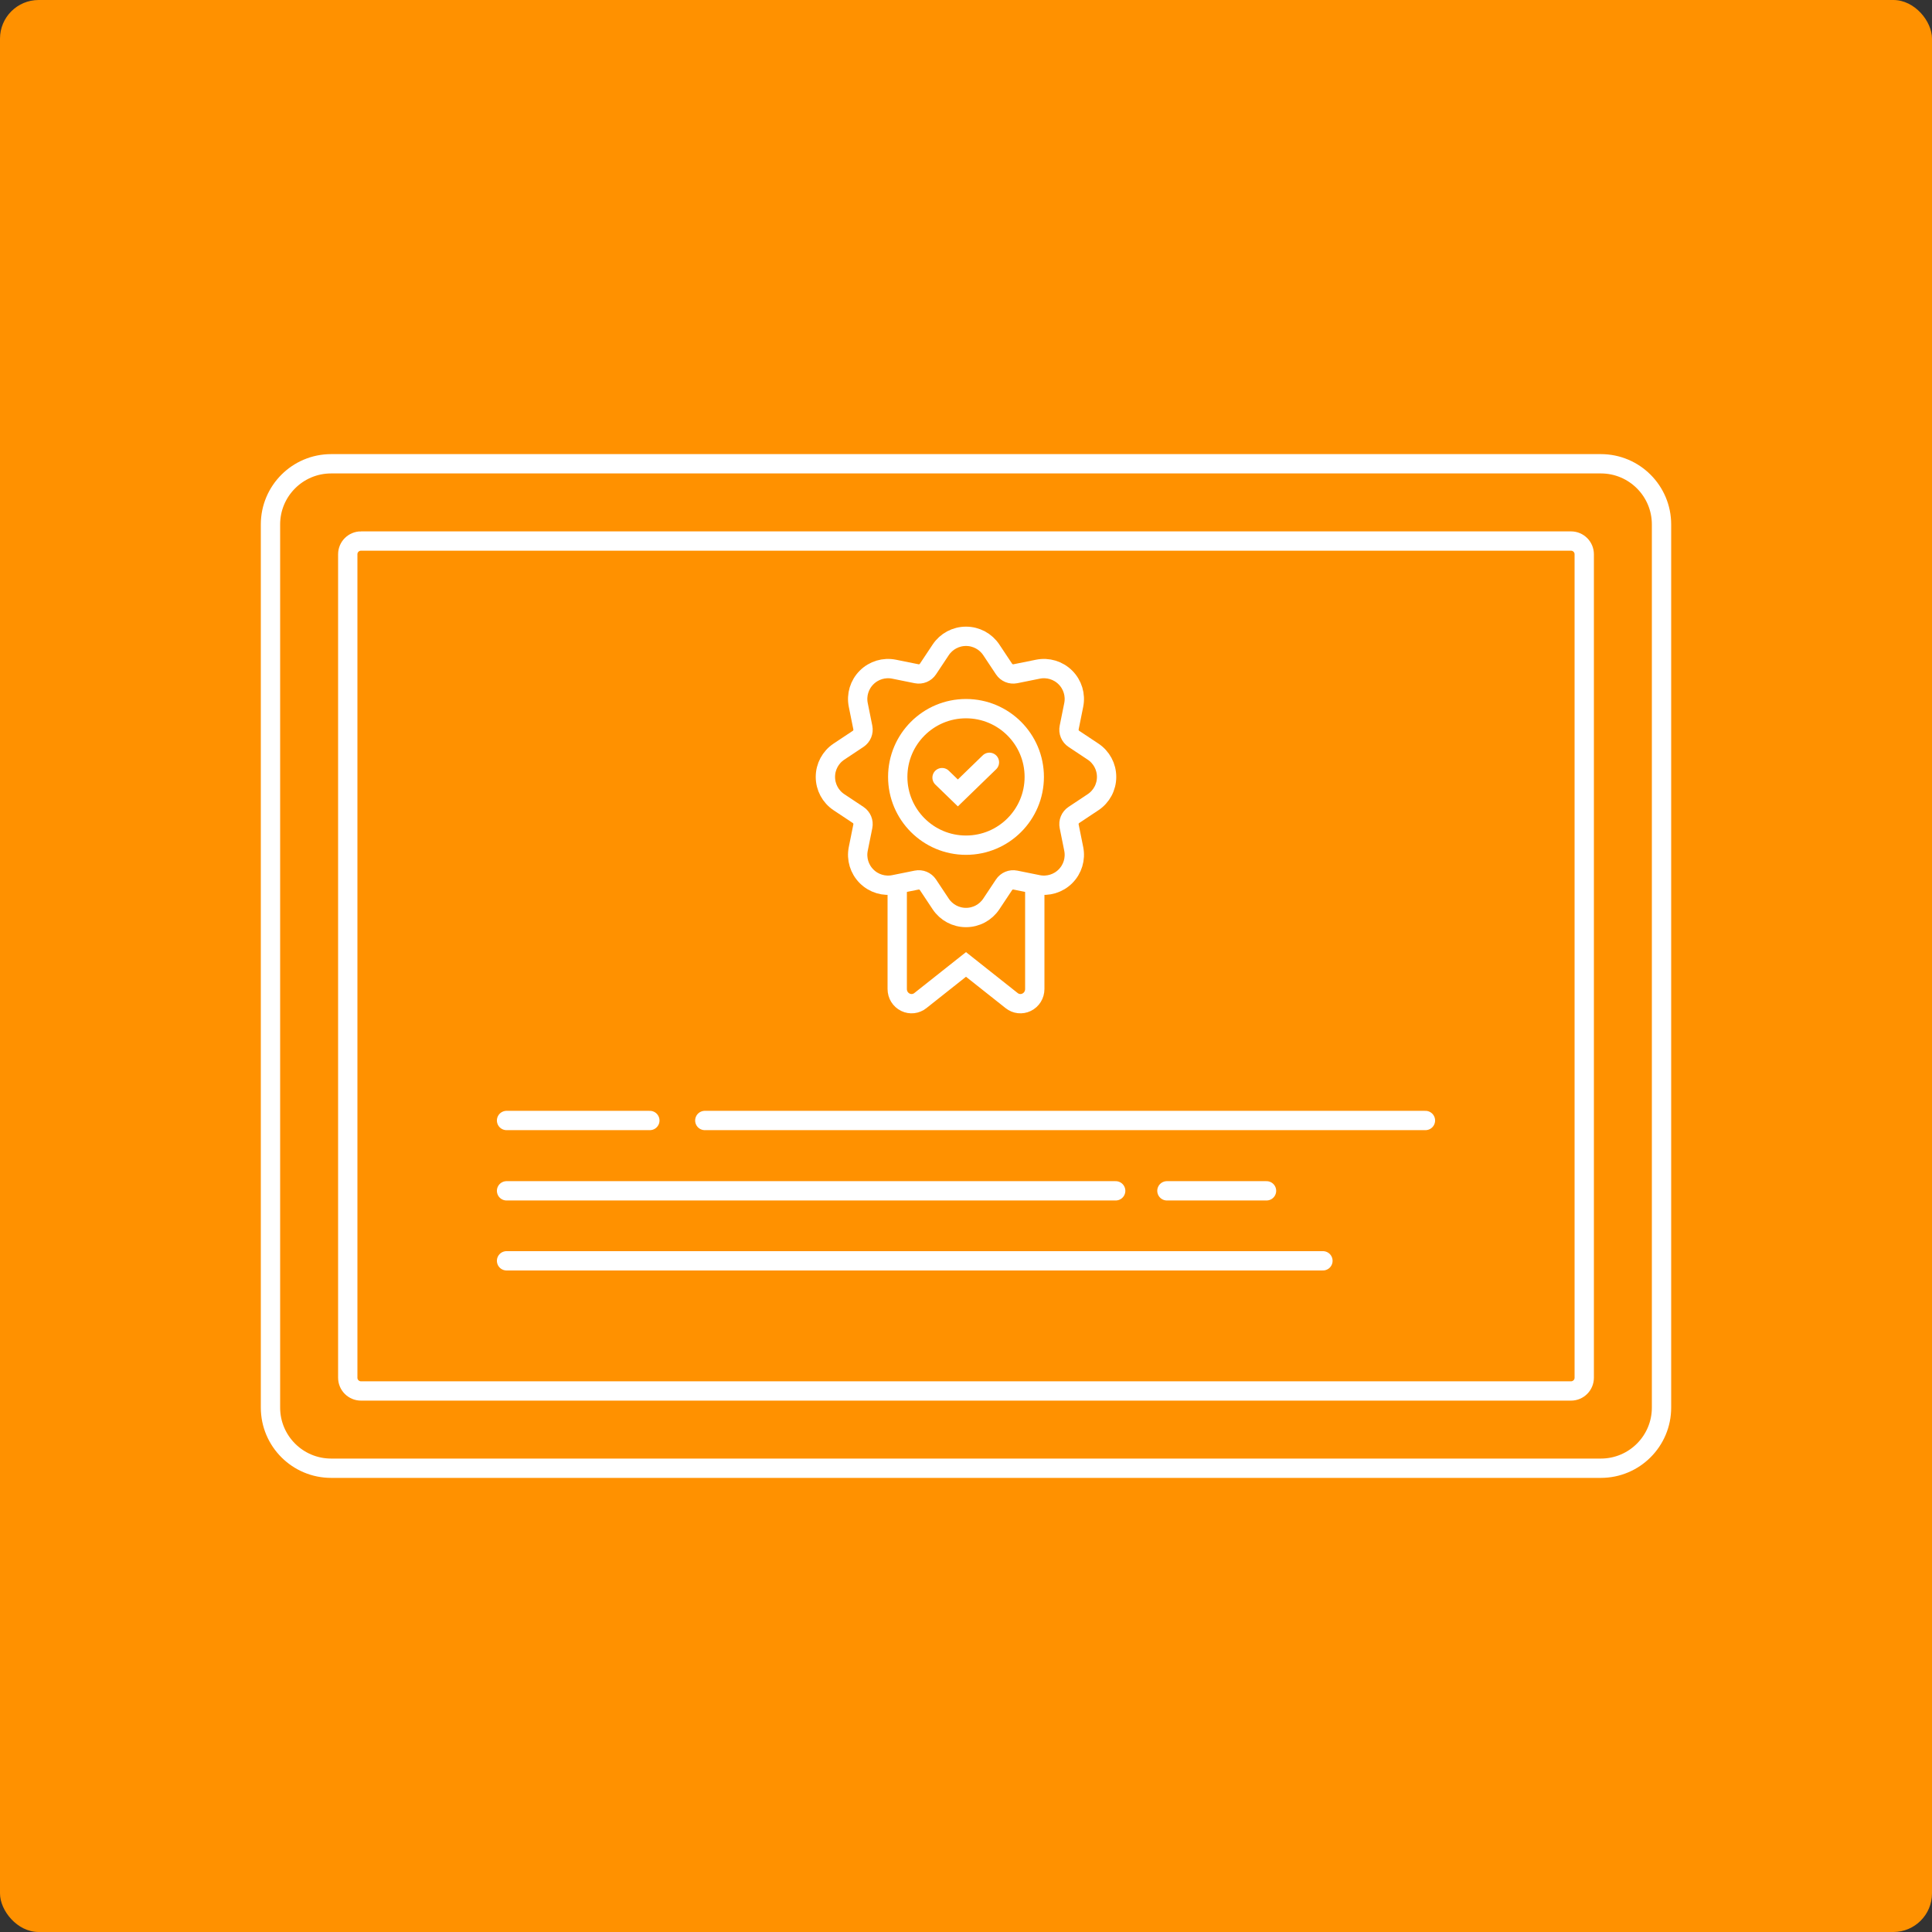 <?xml version="1.0" encoding="UTF-8"?><svg id="Ebene_2" xmlns="http://www.w3.org/2000/svg" viewBox="0 0 300 300"><rect x="0" y="0" width="300" height="300" fill="#333333" stroke="none"/><defs><style>.cls-1{stroke-linecap:round;}.cls-1,.cls-2{fill:none;stroke:#fff;stroke-miterlimit:10;stroke-width:3px;}.cls-3{fill:#ff9100;}</style></defs><g id="Ebene_1-2"><g><g><rect class="cls-3" width="300" height="300" rx="6" ry="6"/><path class="cls-2" d="m56.055,84.013h187.89c1.135,0,2.055.92,2.055,2.054v127.866c0,1.135-.92,2.055-2.055,2.055H56.055c-1.135,0-2.055-.92-2.055-2.055v-127.866c0-1.134.92-2.054,2.055-2.054Zm-4.635-11.998h197.16c5.202,0,9.42,4.217,9.42,9.418v137.134c0,5.202-4.218,9.418-9.42,9.418H51.42c-5.203,0-9.42-4.216-9.42-9.418V81.433c0-5.201,4.217-9.418,9.42-9.418Z"/><path class="cls-2" d="m160.68,136.819v16.748c0,.893-.489,1.684-1.277,2.065-.761.368-1.648.269-2.314-.259-2.363-1.872-4.726-3.744-7.089-5.616-2.363,1.872-4.726,3.744-7.089,5.616-.666.528-1.553.627-2.314.259-.788-.381-1.277-1.172-1.277-2.065v-16.748"/><circle class="cls-2" cx="150" cy="120.639" r="10.6"/><path class="cls-2" d="m144.097,103.883l1.973-2.97c.877-1.32,2.346-2.108,3.93-2.108s3.054.788,3.93,2.108l1.973,2.97c.388.584,1.083.872,1.771.734l3.495-.706c1.553-.313,3.149.169,4.27,1.289,1.12,1.12,1.602,2.716,1.288,4.269l-.705,3.496c-.139.687.149,1.382.734,1.771l2.97,1.973c1.32.876,2.107,2.345,2.107,3.93s-.787,3.053-2.107,3.93l-2.97,1.973c-.585.388-.873,1.083-.734,1.771l.705,3.495c.314,1.553-.168,3.149-1.288,4.269-1.121,1.12-2.717,1.602-4.27,1.289l-3.495-.705c-.688-.139-1.383.149-1.771.733l-1.973,2.97c-.876,1.32-2.346,2.108-3.93,2.108s-3.053-.788-3.93-2.108l-1.973-2.97c-.388-.584-1.083-.872-1.771-.733l-3.495.705c-1.553.313-3.149-.169-4.269-1.289-1.121-1.12-1.603-2.716-1.289-4.269l.705-3.496c.139-.687-.149-1.382-.734-1.77l-2.97-1.973c-1.319-.877-2.107-2.346-2.107-3.93s.788-3.054,2.107-3.93l2.97-1.973c.585-.389.873-1.084.734-1.771l-.705-3.496c-.314-1.553.168-3.149,1.289-4.269,1.12-1.12,2.716-1.602,4.269-1.289l3.495.706c.688.138,1.383-.15,1.771-.734Z"/></g><polyline class="cls-1" points="146.283 120.75 148.735 123.127 153.638 118.373"/><line class="cls-1" x1="78.658" y1="173.989" x2="100.908" y2="173.989"/><line class="cls-1" x1="109.442" y1="173.989" x2="221.342" y2="173.989"/><line class="cls-1" x1="78.658" y1="184.91" x2="173.243" y2="184.91"/><line class="cls-1" x1="78.658" y1="195.778" x2="205.424" y2="195.778"/><line class="cls-1" x1="181.199" y1="184.91" x2="196.665" y2="184.91"/></g></g></svg>